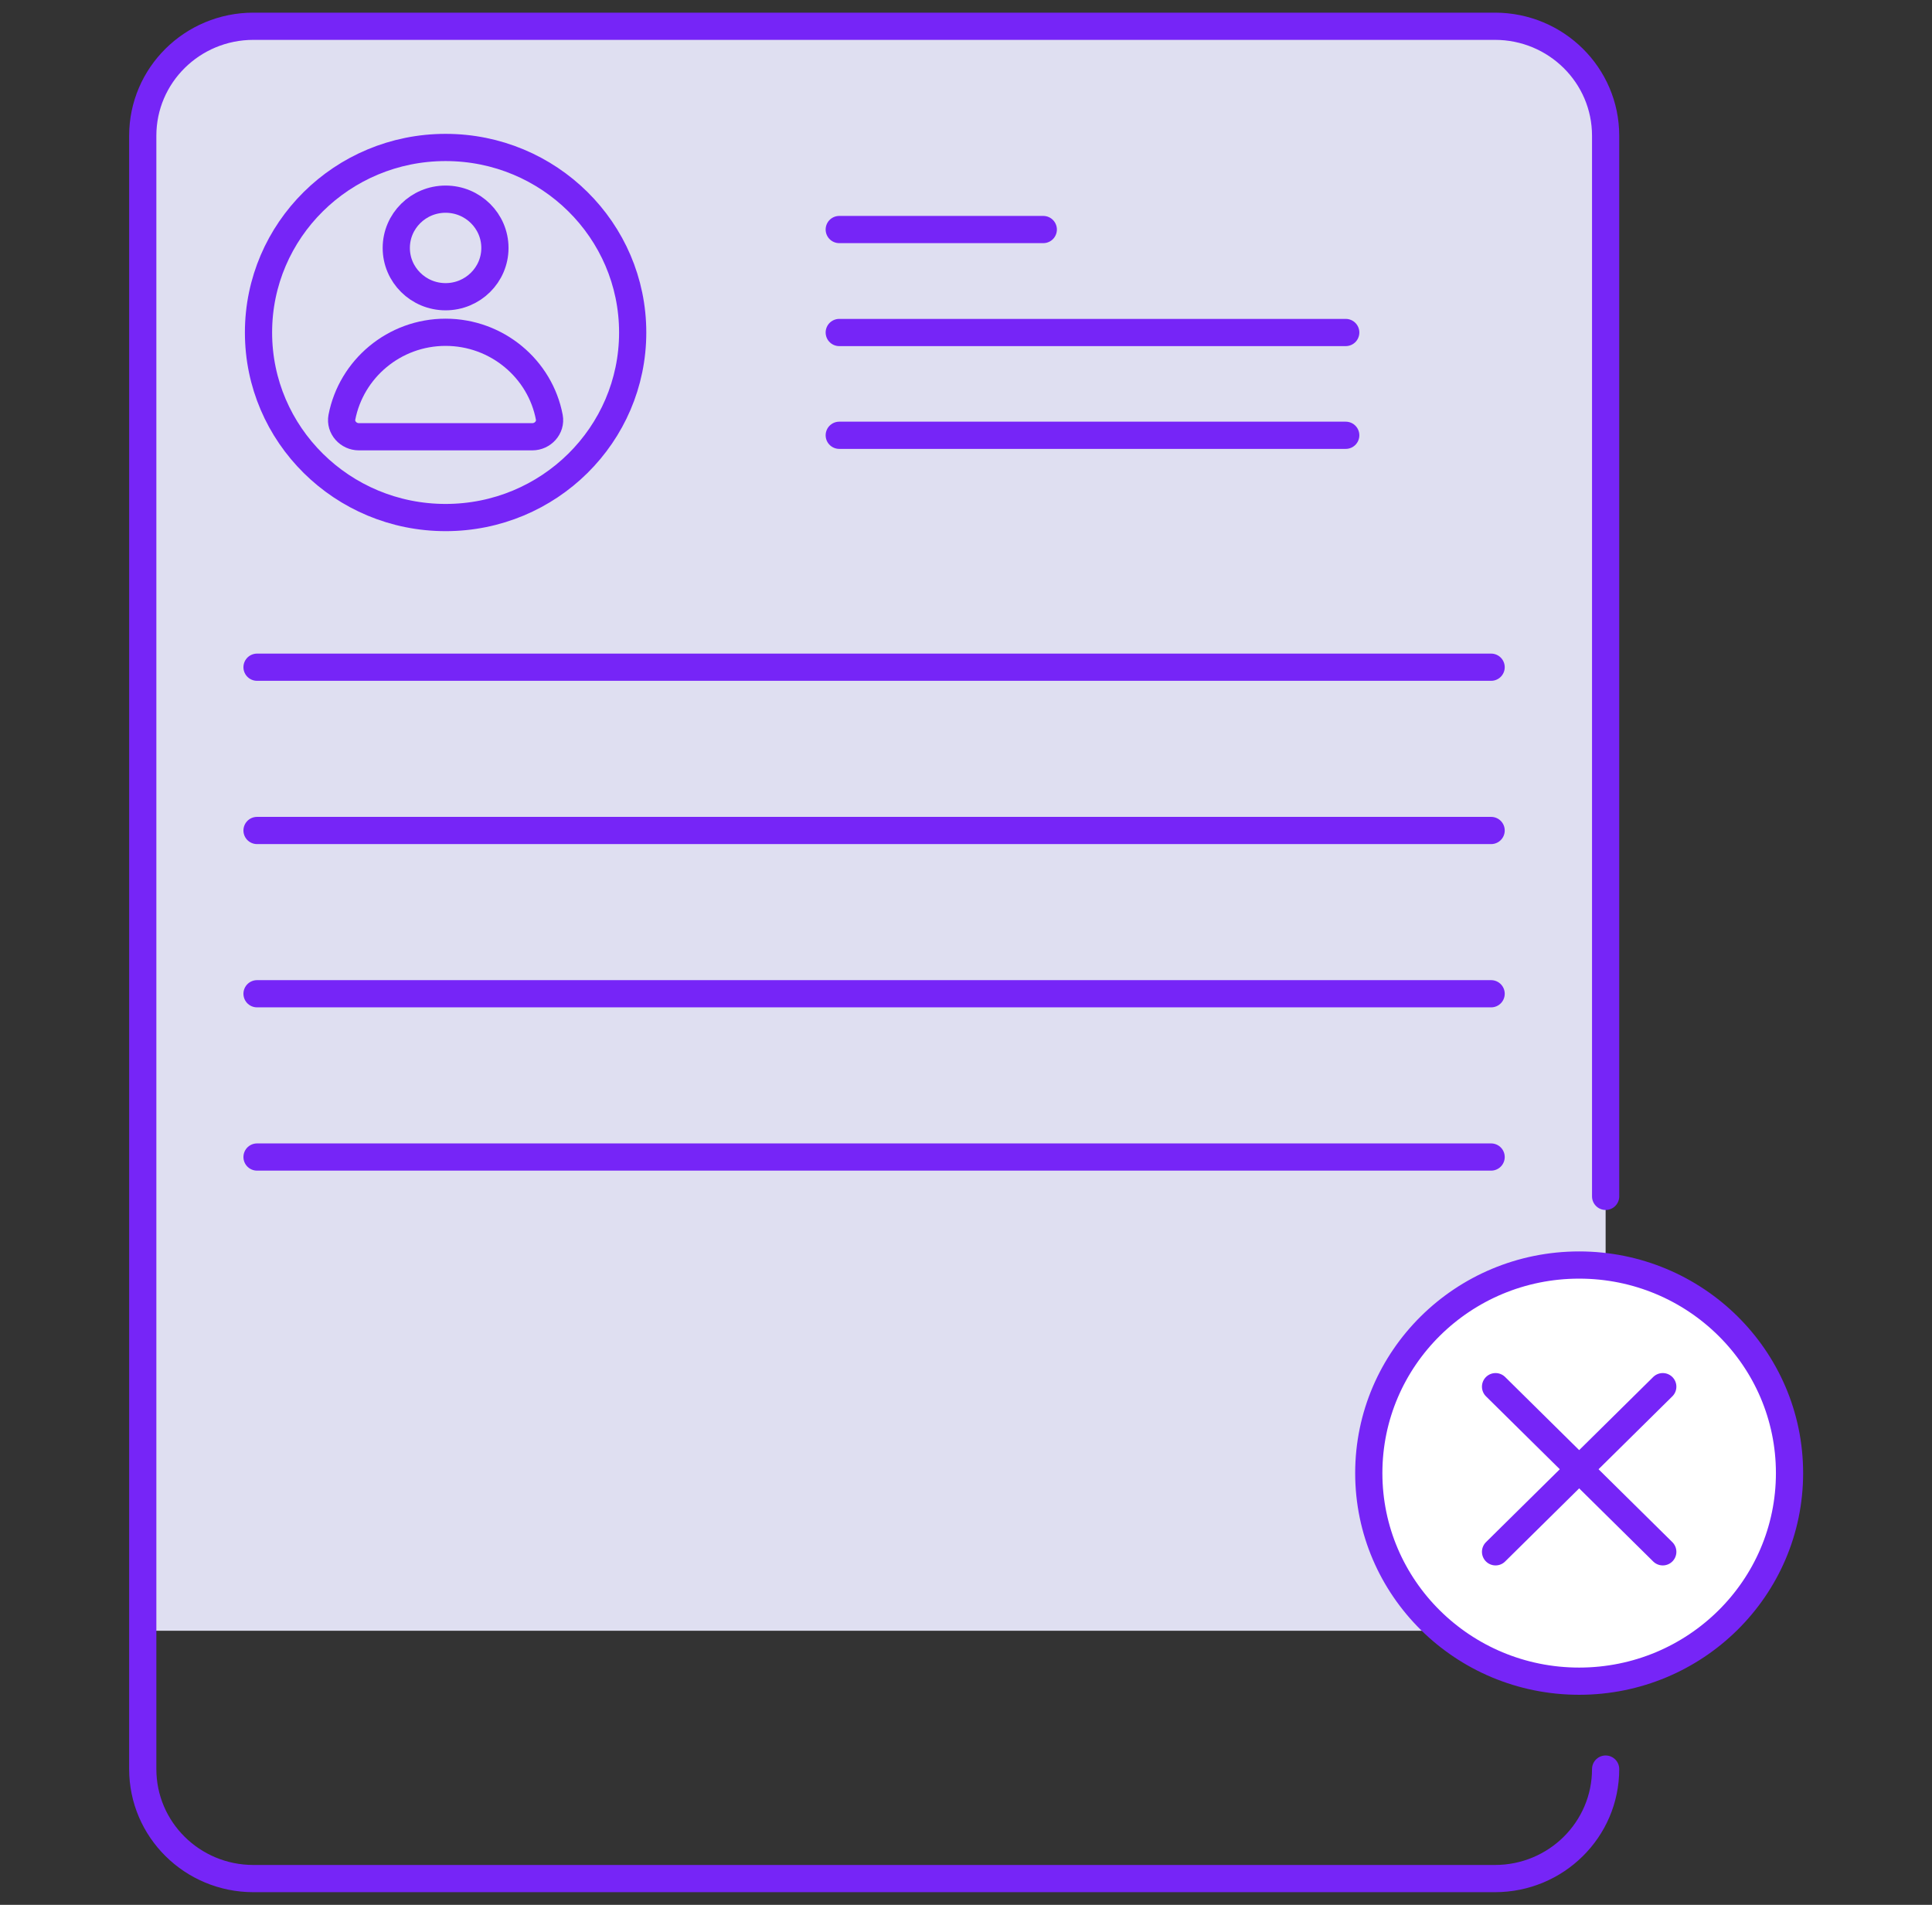 <?xml version="1.0" encoding="UTF-8"?> <svg xmlns="http://www.w3.org/2000/svg" width="71" height="70" viewBox="0 0 71 70" fill="none"><rect x="0" y="0" width="71" height="70" fill="#333333" stroke="none"/><path d="M9.313 0.965H54.938C57.186 0.965 59.006 2.773 59.006 4.988V59.927H5.246V4.988C5.246 2.765 7.073 0.965 9.313 0.965Z" fill="#DFDFF1"></path><path d="M59.006 65.011C59.006 67.235 57.186 69.035 54.938 69.035H9.313C7.066 69.035 5.246 67.235 5.246 65.011V4.988C5.246 2.765 7.066 0.965 9.313 0.965H54.938C57.186 0.965 59.006 2.765 59.006 4.988V43.965" stroke="#7625F7" stroke-miterlimit="10" stroke-linecap="round"></path><path d="M16.376 19.019C20.173 19.019 23.251 15.975 23.251 12.219C23.251 8.464 20.173 5.419 16.376 5.419C12.578 5.419 9.5 8.464 9.5 12.219C9.5 15.975 12.578 19.019 16.376 19.019Z" stroke="#7625F7" stroke-miterlimit="10"></path><path d="M16.375 10.904C17.376 10.904 18.188 10.101 18.188 9.112C18.188 8.122 17.376 7.319 16.375 7.319C15.375 7.319 14.563 8.122 14.563 9.112C14.563 10.101 15.375 10.904 16.375 10.904Z" stroke="#7625F7" stroke-miterlimit="10"></path><path d="M13.187 16.05C12.806 16.05 12.494 15.711 12.564 15.335C12.907 13.558 14.485 12.211 16.375 12.211C18.265 12.211 19.852 13.558 20.187 15.335C20.257 15.711 19.945 16.05 19.564 16.05H13.187Z" stroke="#7625F7" stroke-miterlimit="10"></path><path d="M9.446 24.519H54.798" stroke="#7625F7" stroke-miterlimit="10" stroke-linecap="round"></path><path d="M9.446 30.519H54.798" stroke="#7625F7" stroke-miterlimit="10" stroke-linecap="round"></path><path d="M9.446 36.519H54.798" stroke="#7625F7" stroke-miterlimit="10" stroke-linecap="round"></path><path d="M9.446 42.519H54.798" stroke="#7625F7" stroke-miterlimit="10" stroke-linecap="round"></path><path d="M30.842 8.435H38.34" stroke="#7625F7" stroke-miterlimit="10" stroke-linecap="round"></path><path d="M30.842 12.219H49.455" stroke="#7625F7" stroke-miterlimit="10" stroke-linecap="round"></path><path d="M30.842 15.996H49.455" stroke="#7625F7" stroke-miterlimit="10" stroke-linecap="round"></path><path d="M58.033 61.781C62.303 61.781 65.764 58.357 65.764 54.135C65.764 49.912 62.303 46.488 58.033 46.488C53.764 46.488 50.302 49.912 50.302 54.135C50.302 58.357 53.764 61.781 58.033 61.781Z" fill="white" stroke="#7625F7" stroke-miterlimit="10"></path><path d="M54.961 50.958L61.106 57.027" stroke="#7625F7" stroke-miterlimit="10" stroke-linecap="round"></path><path d="M54.961 57.027L61.106 50.958" stroke="#7625F7" stroke-miterlimit="10" stroke-linecap="round"></path></svg> 